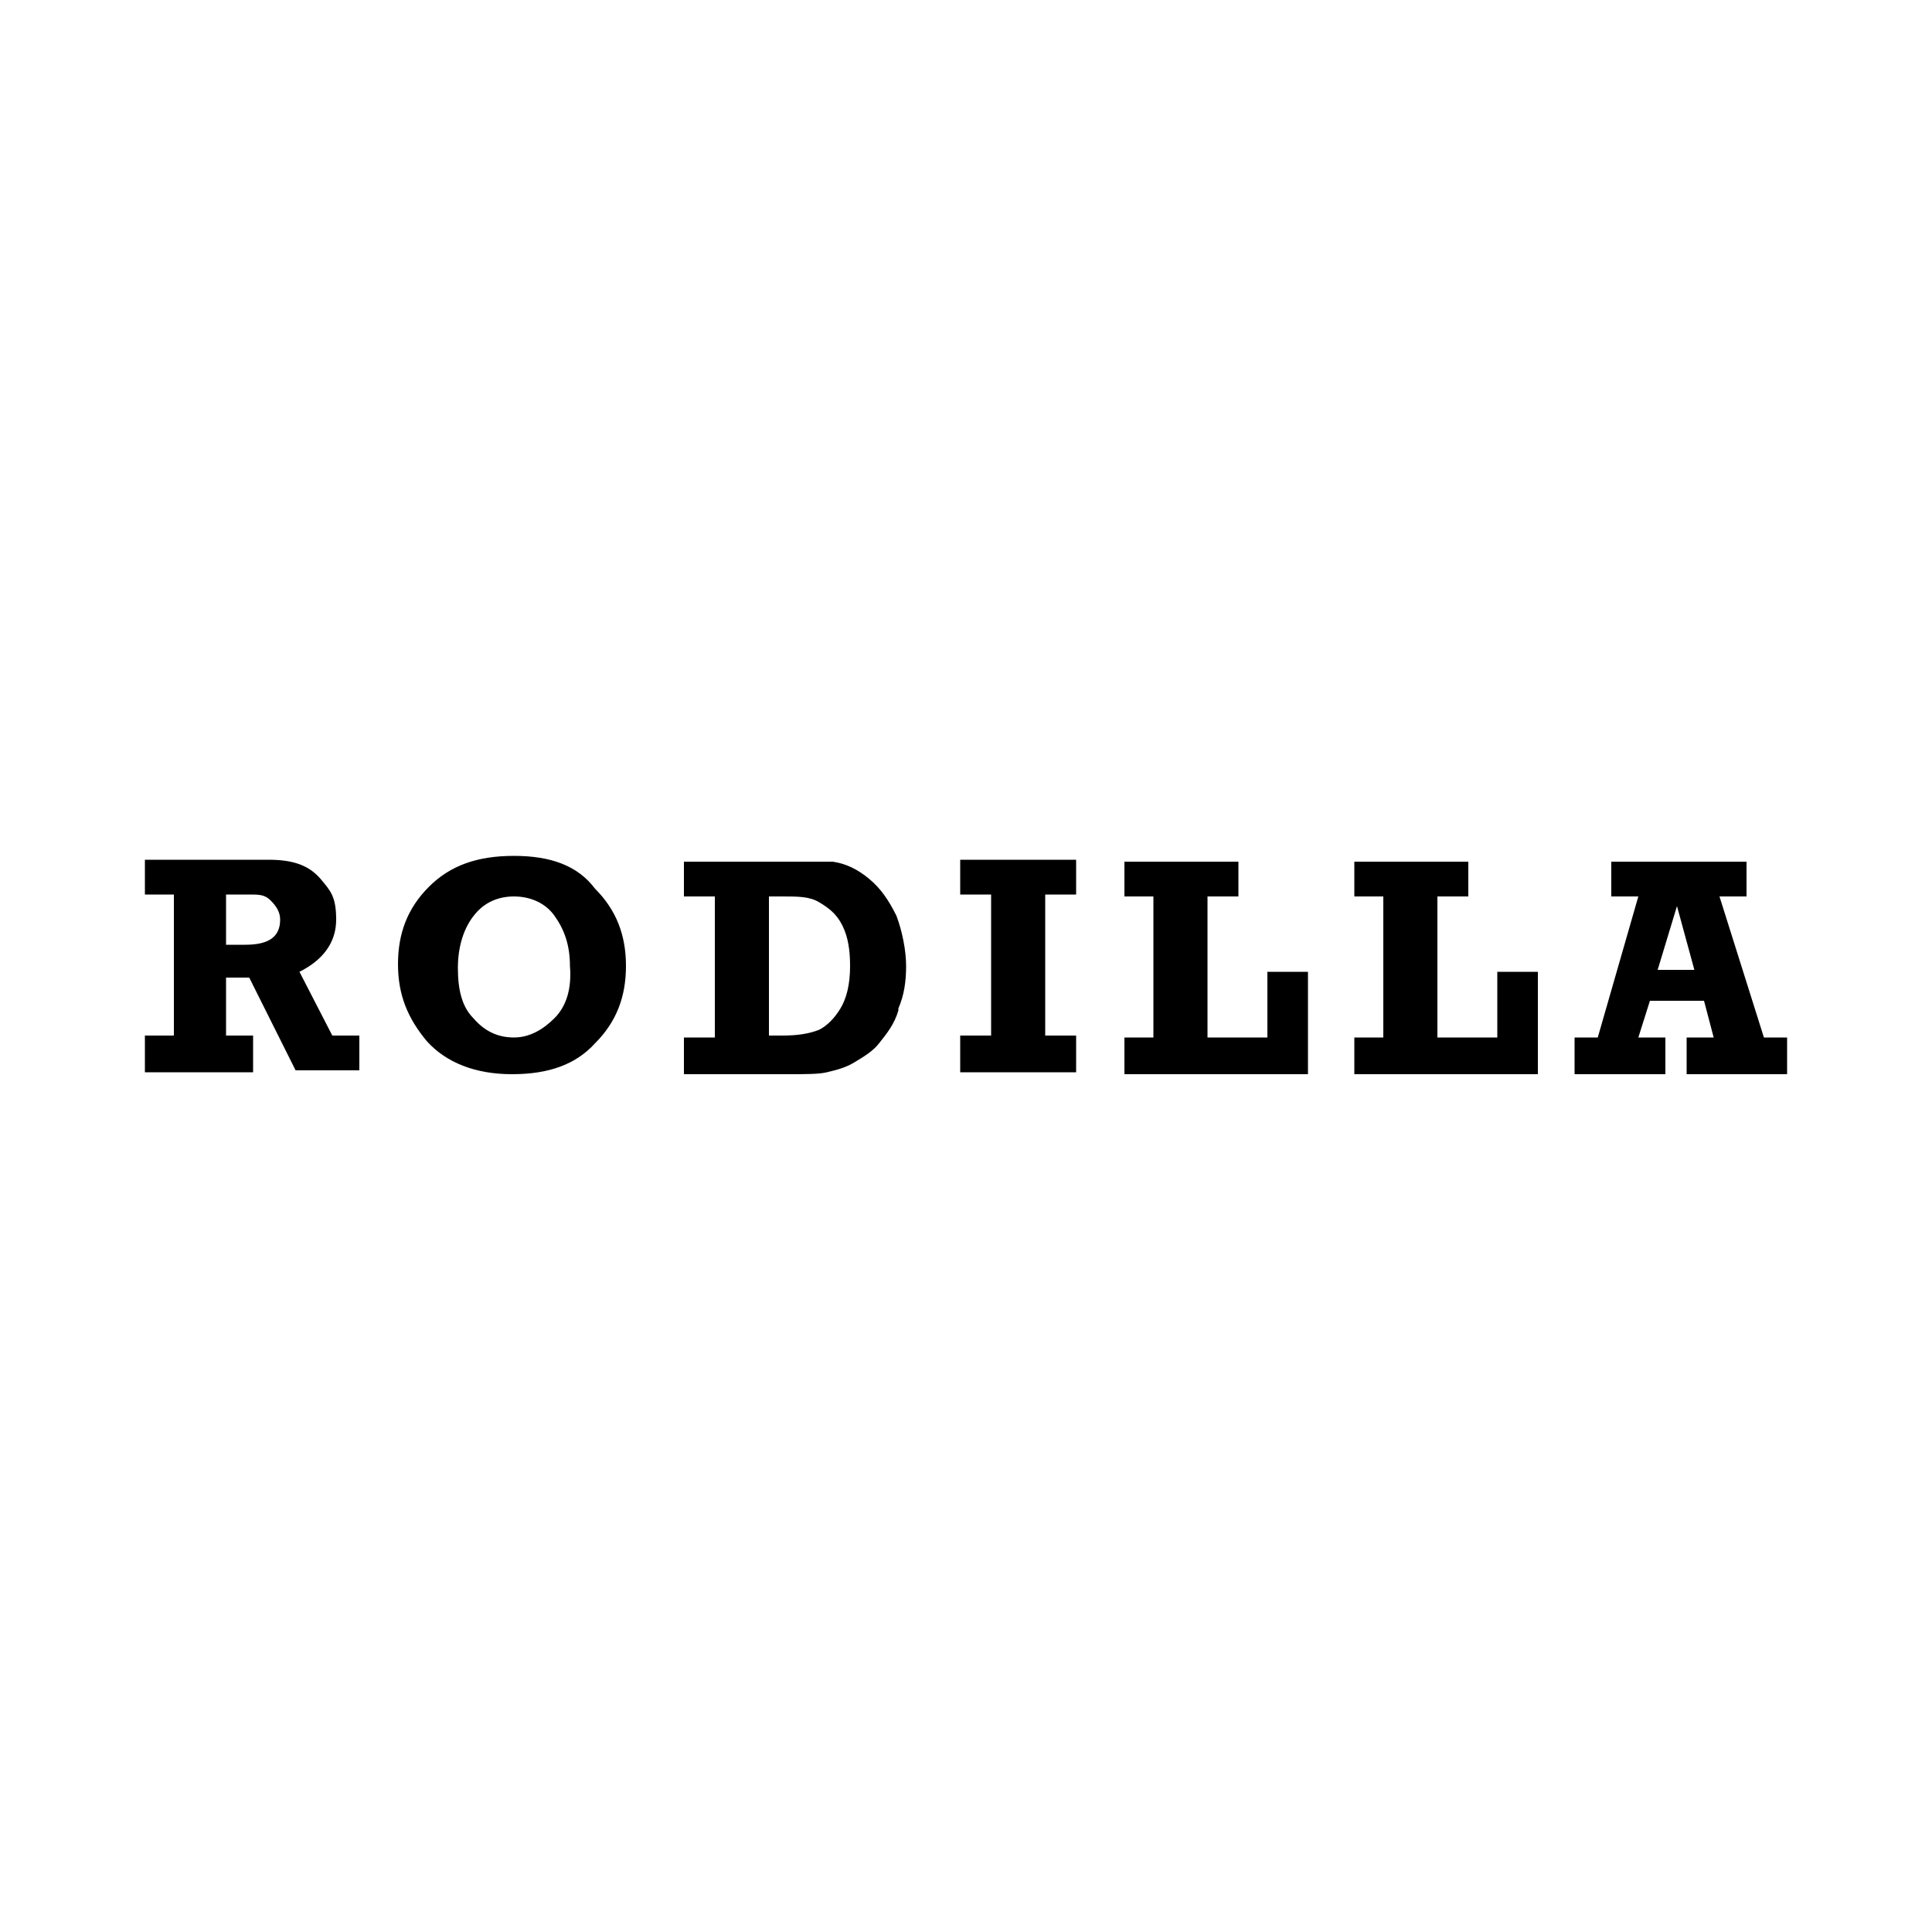 <?xml version="1.0" encoding="UTF-8"?>
<svg id="Capa_1" xmlns="http://www.w3.org/2000/svg" version="1.1" viewBox="0 0 100 100">
  <!-- Generator: Adobe Illustrator 29.1.0, SVG Export Plug-In . SVG Version: 2.1.0 Build 142)  -->
  <defs>
    <style>
      .st0 {
        fill-rule: evenodd;
      }
    </style>
  </defs>
  <path class="st0" d="M85.8,50.2l1-3.3.9,3.3h-1.9ZM91.3,53.7l-2.3-7.3h1.4v-1.8h-7v1.8h1.4l-2.1,7.3h-1.2v1.9h4.7v-1.9h-1.4l.6-1.9h2.8l.5,1.9h-1.4v1.9h5.2v-1.9h-1.2ZM77.6,53.7h-3.2v-7.3h1.6v-1.8h-5.9v1.8h1.5v7.3h-1.5v1.9h9.5v-5.3h-2.1v3.4h0ZM65.7,53.7h-3.2v-7.3h1.6v-1.8h-5.9v1.8h1.5v7.3h-1.5v1.9h9.5v-5.3h-2.1v3.4h.1ZM49.7,46.3h1.6v7.3h-1.6v1.9h6v-1.9h-1.6v-7.3h1.6v-1.8h-6v1.8ZM43.5,52.2c-.3.5-.7.9-1.1,1.1-.5.2-1.1.3-1.9.3h-.7v-7.2h.7c.8,0,1.4,0,1.9.3s.9.6,1.2,1.2.4,1.3.4,2.1c0,1-.2,1.7-.5,2.2h0ZM46.5,52.2c.3-.7.4-1.4.4-2.2s-.2-1.8-.5-2.6c-.4-.8-.8-1.4-1.4-1.9-.6-.5-1.2-.8-1.9-.9-.7,0-1.6,0-2.6,0h-5.1v1.8h1.6v7.3h-1.6v1.9h5.4c.9,0,1.6,0,2-.1s.9-.2,1.4-.5,1-.6,1.3-1c.4-.5.8-1,1-1.7h0ZM28.7,52.7c-.6.6-1.3,1-2.1,1s-1.5-.3-2.1-1c-.6-.6-.8-1.5-.8-2.6s.3-2.1.9-2.8c.5-.6,1.2-.9,2-.9s1.6.3,2.1,1,.8,1.5.8,2.6c.1,1.2-.2,2.1-.8,2.7h0ZM26.6,44.3c-1.9,0-3.3.5-4.4,1.6-1.1,1.1-1.6,2.4-1.6,4s.5,2.8,1.5,4c1,1.1,2.5,1.7,4.4,1.7s3.3-.5,4.3-1.6c1.1-1.1,1.6-2.4,1.6-4s-.5-2.9-1.6-4c-.9-1.2-2.3-1.7-4.2-1.7h0ZM12.7,48.9h-1v-2.6h1.2c.5,0,.8,0,1.1.3.3.3.5.6.5,1,0,.9-.6,1.3-1.8,1.3h0ZM15.5,50.3c1.2-.6,1.9-1.5,1.9-2.7s-.3-1.5-.8-2.1c-.6-.7-1.4-1-2.7-1h-6.4v1.8h1.5v7.3h-1.5v1.9h5.6v-1.9h-1.4v-3h1.2l2.4,4.8h3.3v-1.8h-1.4l-1.7-3.3h0Z"/>
</svg>